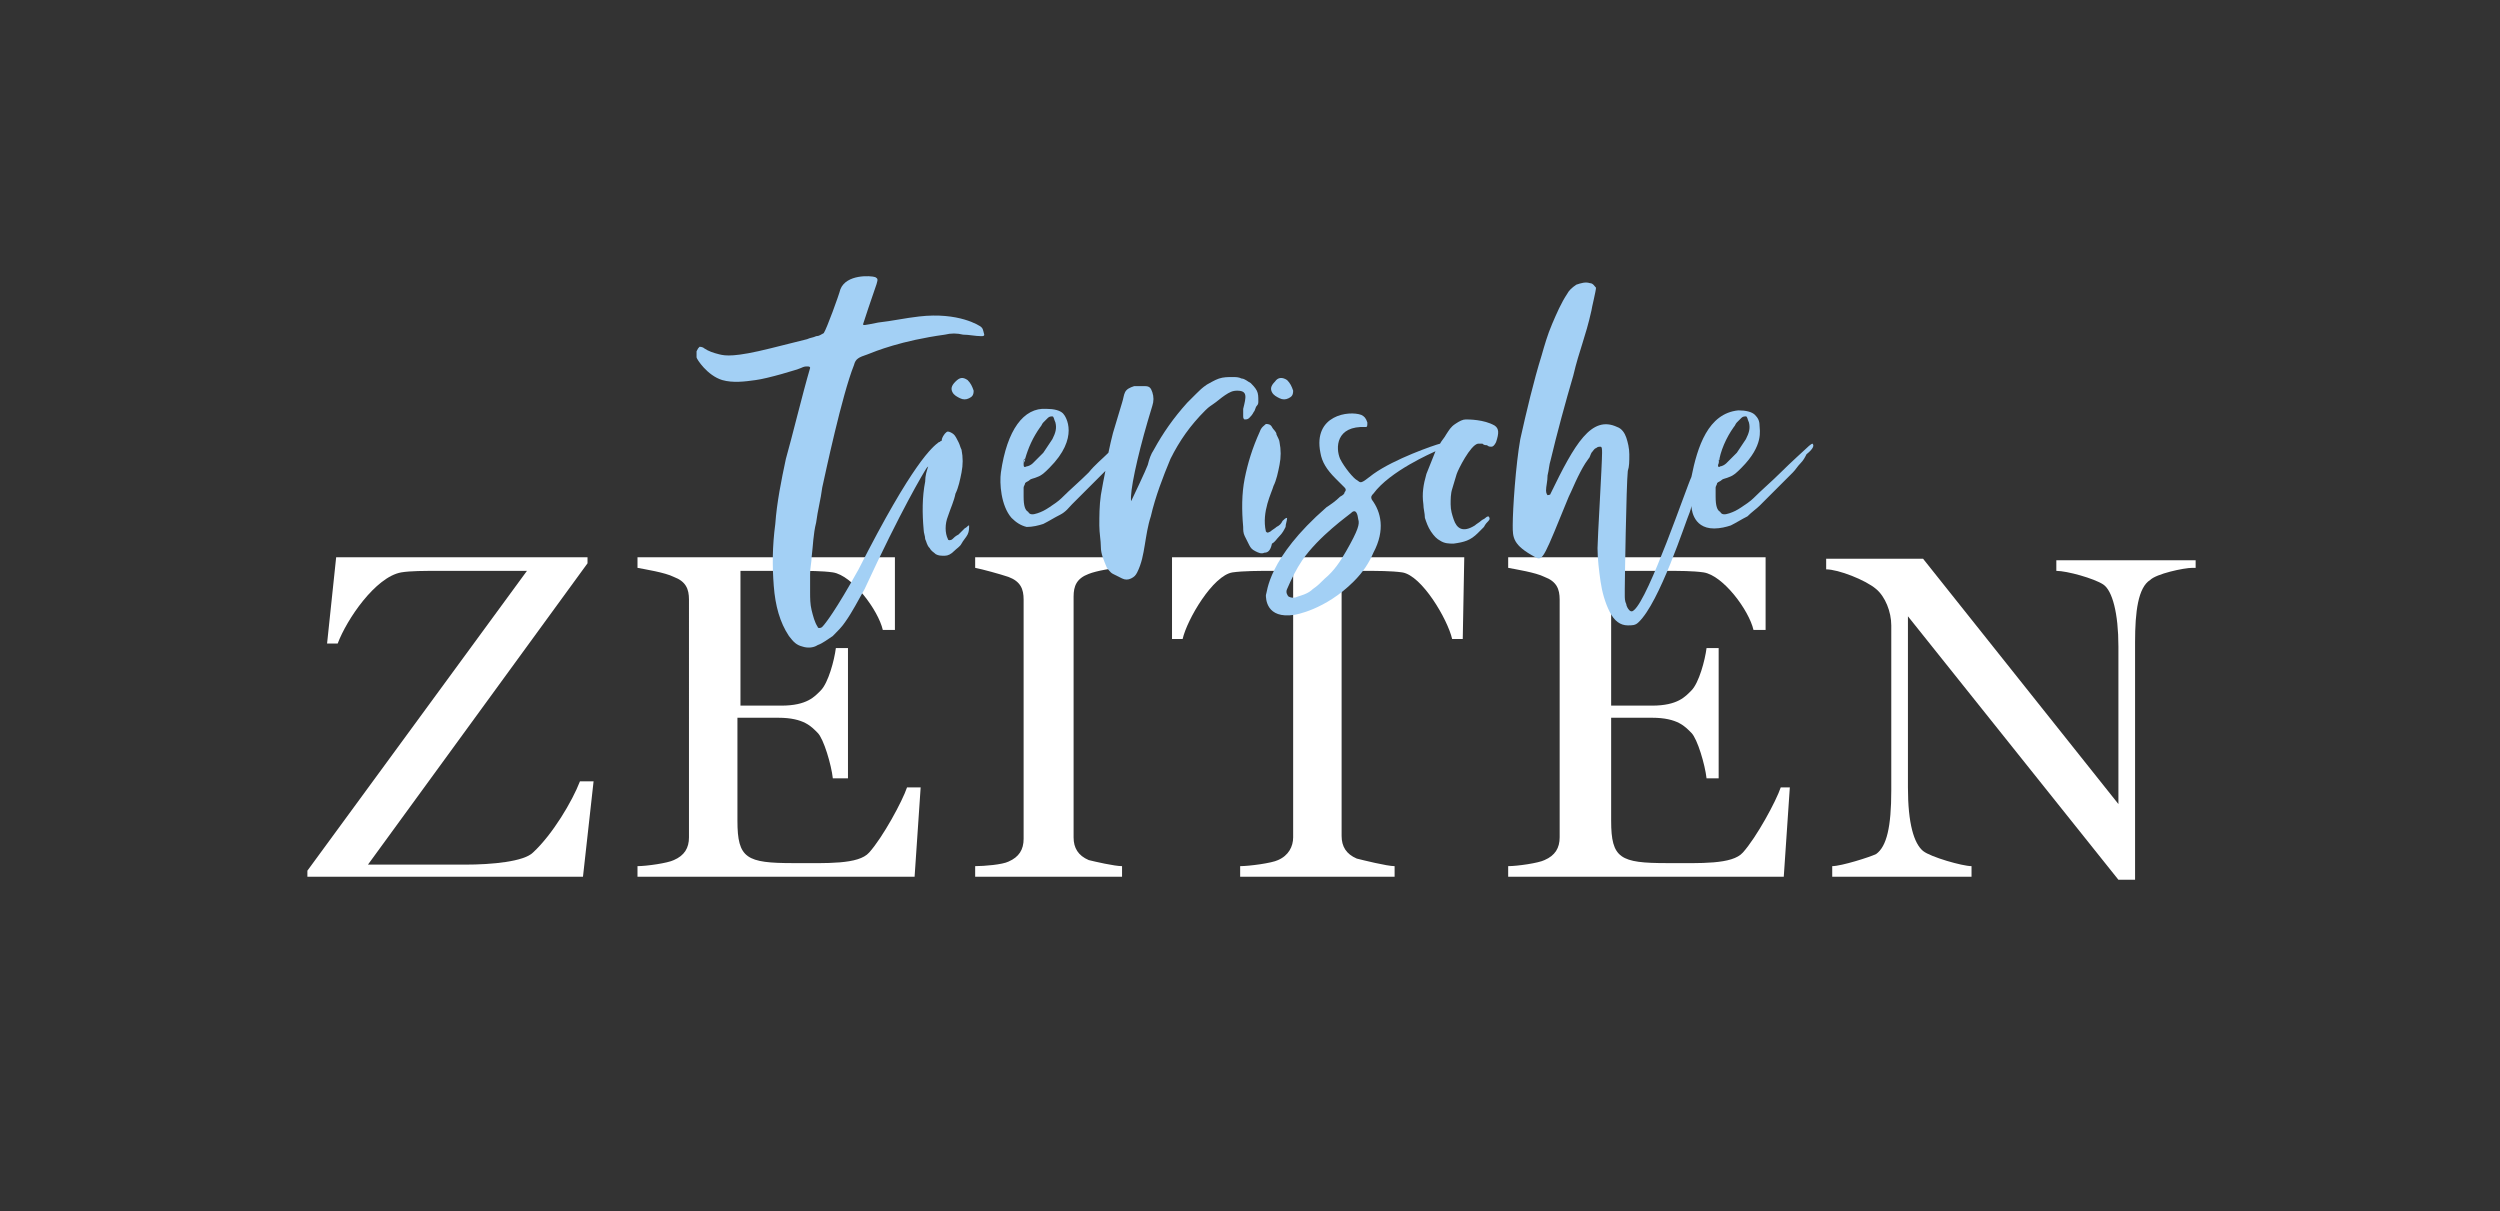 <?xml version="1.0" encoding="utf-8"?>
<!-- Generator: Adobe Illustrator 25.0.0, SVG Export Plug-In . SVG Version: 6.00 Build 0)  -->
<svg version="1.1" id="Ebene_1" xmlns="http://www.w3.org/2000/svg" xmlns:xlink="http://www.w3.org/1999/xlink" x="0px" y="0px"
	 viewBox="0 0 165.1 80" style="enable-background:new 0 0 165.1 80;" xml:space="preserve">
<rect x="0" y="0" width="165.1" height="80" fill="#333333" stroke="none"/>
<style type="text/css">
	.st0{fill:#001E33;}
	.st1{fill:#5A788C;}
	.st2{fill:#1270B2;}
	.st3{fill:#ADBCC7;}
	.st4{fill:#FDBD6A;}
	.st5{fill:#C8D5DE;}
	.st6{fill:#10639E;}
	.st7{fill:#FDAB42;}
	.st8{fill:#A3D0F5;}
	.st9{fill:#FFFFFF;}
	.st10{fill:#151623;}
	.st11{fill:#7299B2;}
	.st12{fill:#80736B;}
	.st13{fill:#B09F94;}
	.st14{fill:#291204;}
	.st15{fill:#FF9E30;}
	.st16{fill:#99867A;}
	.st17{fill:#FF8700;}
	.st18{fill:#8ABEDA;}
	.st19{fill:#17295C;}
</style>
<g>
	<g>
		<path class="st9" d="M39.2,51.6l-0.7,6.3H20.3v-0.4l14.5-19.8H29c-1,0-1.9,0-2.5,0.1c-1.7,0.3-3.6,3.1-4.2,4.7h-0.7l0.6-5.7h16.6
			v0.4L24.3,57.1h6.4c1.8,0,3.9-0.2,4.5-0.8c1.3-1.2,2.6-3.4,3.1-4.7L39.2,51.6L39.2,51.6z"/>
		<path class="st9" d="M60.8,52l-0.4,5.9H42.1v-0.7c0.6,0,2-0.2,2.4-0.4c0.7-0.3,1-0.8,1-1.5V39.6c0-0.7-0.2-1.2-1-1.5
			c-0.6-0.3-1.9-0.5-2.4-0.6v-0.7h17v4.8h-0.8c-0.3-1.3-2-3.6-3.3-3.8c-0.7-0.1-1.6-0.1-2.5-0.1h-3.6v8.9h2.7c1.7,0,2.2-0.6,2.6-1
			c0.5-0.5,0.9-2,1-2.8h0.8v8.6H55c-0.1-0.9-0.6-2.6-1-3c-0.4-0.4-0.9-1-2.6-1h-2.7v6.8c0,2.5,0.6,2.8,3.7,2.8c2.2,0,4.3,0.1,5-0.7
			c0.9-1,2.2-3.4,2.5-4.3L60.8,52L60.8,52z"/>
		<path class="st9" d="M74.1,57.9h-9.7v-0.7c0.6,0,1.8-0.1,2.2-0.3c0.7-0.3,1-0.8,1-1.5V39.6c0-0.7-0.2-1.2-1-1.5
			c-0.6-0.2-1.7-0.5-2.2-0.6v-0.7h9.7v0.7c-0.6,0-1.7,0.2-2.2,0.4c-0.8,0.3-1,0.8-1,1.5v15.9c0,0.7,0.3,1.2,1,1.5
			c0.4,0.1,1.7,0.4,2.2,0.4V57.9z"/>
		<path class="st9" d="M96.6,42.2h-0.7c-0.3-1.3-2-4.2-3.3-4.4c-0.7-0.1-1.7-0.1-2.5-0.1h-1.5v17.5c0,0.7,0.3,1.2,1,1.5
			c0.4,0.1,2,0.5,2.5,0.5v0.7H81.9v-0.7c0.6,0,2.1-0.2,2.5-0.4c0.7-0.3,1-0.9,1-1.5V37.7h-1.5c-0.7,0-1.8,0-2.5,0.1
			c-1.3,0.2-3,3.1-3.3,4.4h-0.7v-5.4h19.3L96.6,42.2L96.6,42.2z"/>
		<path class="st9" d="M118.2,52l-0.4,5.9H99.6v-0.7c0.6,0,2-0.2,2.4-0.4c0.7-0.3,1-0.8,1-1.5V39.6c0-0.7-0.2-1.2-1-1.5
			c-0.6-0.3-1.9-0.5-2.4-0.6v-0.7h17v4.8h-0.8c-0.3-1.3-2-3.6-3.3-3.8c-0.7-0.1-1.6-0.1-2.5-0.1h-3.6v8.9h2.7c1.7,0,2.2-0.6,2.6-1
			c0.5-0.5,0.9-2,1-2.8h0.8v8.6h-0.8c-0.1-0.9-0.6-2.6-1-3c-0.4-0.4-0.9-1-2.6-1h-2.7v6.8c0,2.5,0.6,2.8,3.7,2.8
			c2.2,0,4.3,0.1,5-0.7c0.9-1,2.2-3.4,2.5-4.3L118.2,52L118.2,52z"/>
		<path class="st9" d="M144.8,37.5c-0.6,0-2.4,0.4-2.8,0.8c-0.8,0.5-1,2.1-1,4.1v15.7h-1.1L126,40.7V52c0,2.4,0.4,3.7,1,4.2
			c0.5,0.4,2.6,1,3.2,1v0.7H121v-0.7c0.6,0,2.5-0.6,2.9-0.8c0.7-0.5,1-1.8,1-4.2V41.3c0-0.9-0.4-1.9-1-2.4c-0.7-0.6-2.5-1.3-3.3-1.3
			v-0.7h6.4l12.9,16.2V42.7c0-2.2-0.4-3.7-1-4.1c-0.6-0.4-2.4-0.9-3.1-0.9v-0.7h9.2V37.5z"/>
	</g>
	<g>
		<g>
			<path class="st8" d="M64.8,21.6c-0.1-0.1-1.5-1-4.1-0.7c-0.9,0.1-1.8,0.3-2.7,0.4c-1,0.2-1,0.2-1,0.1c1-3.1,1.1-2.9,0.8-3.1
				c-0.3-0.1-1.9-0.2-2.3,0.8c-0.1,0.4-0.9,2.6-1.1,2.9c-0.2,0.1-0.3,0.2-0.5,0.2c-0.2,0.1-0.4,0.1-0.6,0.2
				c-0.4,0.1-0.8,0.2-1.2,0.3c-0.4,0.1-0.8,0.2-1.2,0.3c-2.4,0.6-3,0.5-3.4,0.4c-0.4-0.1-0.7-0.2-1-0.4c-0.1-0.1-0.3-0.1-0.3-0.1
				c-0.1,0.1-0.1,0.1-0.2,0.3c0,0.1,0,0.3,0,0.4c0,0.1,0.7,1.2,1.7,1.5c0.7,0.2,1.5,0.1,2.2,0c0.8-0.1,2.8-0.7,3-0.8
				s0.3-0.1,0.4-0.1c0.1,0,0.2,0,0.2,0.1c-0.5,1.7-1.2,4.6-1.6,6c-0.3,1.4-0.6,2.9-0.7,4.3c-0.2,1.5-0.2,2.8-0.1,4.1
				c0.1,1.3,0.4,2.4,1,3.3c0.3,0.4,0.5,0.6,0.9,0.7c0.3,0.1,0.7,0.1,1-0.1c0.3-0.1,0.7-0.4,1-0.6c0.3-0.3,0.6-0.6,0.8-0.9
				c0.5-0.7,0.9-1.5,1.3-2.2c2.4-5.2,3.9-7.7,4.1-8c0,0,0.1-0.1,0.1-0.1c-0.1,0.3-0.2,0.6-0.2,1c-0.2,1-0.2,2.1-0.1,3.2
				c0,0.2,0.1,0.4,0.1,0.6c0.1,0.2,0.1,0.4,0.3,0.6c0.1,0.2,0.3,0.3,0.4,0.4c0.2,0.1,0.3,0.1,0.6,0.1c0.2,0,0.4-0.1,0.6-0.3
				c0.2-0.2,0.4-0.3,0.5-0.5c0.1-0.2,0.3-0.4,0.4-0.6c0.1-0.2,0.1-0.4,0.1-0.6c-0.1,0-0.1,0.1-0.3,0.2c-0.1,0.1-0.3,0.3-0.4,0.4
				c-0.2,0.1-0.3,0.2-0.4,0.3s-0.3,0.1-0.3,0c-0.2-0.4-0.2-1,0-1.5c0.2-0.6,0.4-1,0.5-1.5c0.2-0.4,0.3-0.9,0.4-1.4
				c0.1-0.5,0.1-1,0-1.5c-0.1-0.2-0.1-0.3-0.2-0.5c-0.1-0.2-0.2-0.4-0.3-0.5c-0.1-0.1-0.3-0.2-0.4-0.2c-0.1,0-0.3,0.2-0.4,0.5
				c0,0,0,0,0,0.1c-0.1,0-0.1,0.1-0.2,0.1c-0.4,0.3-1.7,1.3-5.3,8.4c-1.5,2.7-2.2,3.6-2.4,3.8c-0.1,0.1-0.3,0.1-0.3,0
				c-0.2-0.3-0.3-0.7-0.4-1.1c-0.1-0.4-0.1-0.8-0.1-1.2c0-0.4,0-0.8,0-1.2c0-0.4,0.1-0.8,0.1-1.1c0.1-0.8,0.1-1.5,0.3-2.3
				c0.1-0.8,0.3-1.5,0.4-2.3c0.2-0.9,1.3-6.1,2.1-8.1c0.1-0.4,0.3-0.5,0.9-0.7c0.5-0.2,2.2-0.9,5.1-1.3c0.4-0.1,0.8-0.1,1.2,0
				c0.4,0,0.8,0.1,1.2,0.1c0.1,0,0.2,0,0.2-0.1C64.9,21.7,64.9,21.7,64.8,21.6z"/>
			<path class="st8" d="M63.1,25.2c-0.3,0.3-0.3,0.5-0.2,0.7c0.1,0.2,0.3,0.3,0.5,0.4s0.4,0.1,0.6,0c0.2-0.1,0.3-0.2,0.3-0.5
				c-0.1-0.3-0.2-0.5-0.4-0.7C63.6,24.9,63.4,24.9,63.1,25.2z"/>
		</g>
		<g>
			<path class="st8" d="M67.7,30.3c0,0.1,0,0.1-0.1,0.3C67.6,30.5,67.6,30.4,67.7,30.3L67.7,30.3z"/>
			<path class="st8" d="M83,25.8c-0.1-0.2-0.3-0.4-0.4-0.5c-0.2-0.1-0.4-0.3-0.6-0.3c-0.2-0.1-0.4-0.1-0.6-0.1c-0.3,0-0.6,0-0.9,0.1
				c-0.3,0.1-0.6,0.3-0.8,0.4c-0.3,0.2-0.5,0.4-0.7,0.6c-0.2,0.2-0.4,0.4-0.6,0.6c-0.9,1-1.6,2-2.2,3.1c-0.2,0.3-0.3,0.6-0.4,1
				c-0.1,0.3-1,2.2-1.1,2.4c-0.1-0.6,0.4-2.9,1.1-5.3c0.1-0.3,0.2-0.7,0.3-1c0.1-0.3,0.1-0.6,0-0.9c-0.1-0.3-0.2-0.4-0.5-0.4
				c-0.3,0-0.5,0-0.7,0c-0.3,0.1-0.5,0.2-0.6,0.4c-0.1,0.2-0.1,0.4-0.2,0.7c-0.2,0.7-0.4,1.3-0.6,2c-0.1,0.4-0.2,0.8-0.3,1.3
				c-0.4,0.4-0.9,0.8-1.3,1.3c-0.6,0.6-1.2,1.1-1.8,1.7c-0.2,0.2-0.5,0.4-0.8,0.6c-0.3,0.2-0.5,0.3-0.8,0.4s-0.5,0.1-0.6-0.1
				c-0.2-0.1-0.3-0.4-0.3-1c0-0.3,0-0.4,0-0.6c0-0.1,0.1-0.2,0.1-0.3c0.1-0.1,0.2-0.1,0.3-0.2c0.1-0.1,0.3-0.1,0.5-0.2
				c0.3-0.1,0.5-0.3,0.8-0.6c2-2,1.1-3.4,0.9-3.6c-0.2-0.2-0.6-0.3-1.1-0.3c-1.5-0.1-2.6,1.4-3,4.2c-0.1,0.7,0,2.2,0.7,3
				c0.3,0.3,0.6,0.5,1,0.6c0.4,0,0.8-0.1,1.1-0.2c0.4-0.2,0.7-0.4,1.1-0.6s0.6-0.5,0.8-0.7c0.3-0.3,0.6-0.6,0.9-0.9s0.6-0.6,0.9-0.9
				c0.1-0.1,0.2-0.2,0.4-0.4c-0.1,0.5-0.2,1-0.3,1.6c-0.1,0.7-0.1,1.4-0.1,2c0,0.5,0.1,1,0.1,1.4c0,0.5,0.2,0.9,0.4,1.4
				c0.1,0.1,0.2,0.3,0.4,0.4c0.2,0.1,0.4,0.2,0.6,0.3c0.2,0.1,0.4,0.1,0.6,0c0.2-0.1,0.3-0.2,0.4-0.4c0.3-0.6,0.4-1.2,0.5-1.8
				c0.1-0.6,0.2-1.3,0.4-1.9c0.3-1.3,0.8-2.6,1.3-3.8c0.6-1.2,1.3-2.2,2.3-3.2c0.1-0.1,0.2-0.2,0.5-0.4s0.5-0.4,0.8-0.6
				c0.3-0.2,0.5-0.3,0.8-0.3c0.7,0,0.6,0.4,0.4,1.2c0,0.2,0,0.3,0,0.5s0.1,0.2,0.1,0.2c0.1,0,0.2,0,0.3-0.1c0.1-0.1,0.2-0.2,0.3-0.4
				c0.1-0.1,0.1-0.3,0.2-0.4c0.1-0.1,0.1-0.2,0.1-0.3C83.1,26.2,83.1,26,83,25.8z M67.6,30.6c0-0.2,0-0.3,0.1-0.3l0,0
				c0.2-0.7,0.5-1.4,1-2.1c0.1-0.1,0.1-0.2,0.2-0.3s0.2-0.2,0.3-0.3c0.1-0.1,0.2-0.1,0.3-0.1c0.1,0,0.1,0.2,0.2,0.4
				c0.1,0.4,0,0.7-0.2,1.1c-0.2,0.3-0.4,0.6-0.6,0.9c0,0-0.1,0.1-0.3,0.3c-0.1,0.1-0.3,0.3-0.4,0.4c-0.1,0.1-0.3,0.2-0.4,0.2
				C67.6,30.9,67.6,30.8,67.6,30.6z"/>
		</g>
		<path class="st8" d="M83.5,36.5c-0.2,0.1-0.4,0-0.6-0.1c-0.2-0.1-0.3-0.2-0.4-0.4c-0.1-0.2-0.2-0.4-0.3-0.6
			c-0.1-0.2-0.1-0.4-0.1-0.6c-0.1-1.1-0.1-2.2,0.1-3.2c0.2-1,0.5-2,1-3.1c0.1-0.3,0.3-0.4,0.4-0.5c0.1,0,0.3,0,0.4,0.2
			s0.3,0.3,0.3,0.5c0.1,0.2,0.2,0.4,0.2,0.5c0.1,0.5,0.1,1,0,1.5c-0.1,0.5-0.2,1-0.4,1.4c-0.1,0.4-0.8,1.7-0.5,3
			c0.1,0.1,0.1,0.1,0.3,0c0.1-0.1,0.3-0.2,0.4-0.3c0.2-0.1,0.3-0.2,0.4-0.4c0.1-0.1,0.2-0.2,0.3-0.2c0,0.2-0.1,0.4-0.1,0.6
			c-0.1,0.2-0.2,0.4-0.4,0.6s-0.3,0.4-0.5,0.5C83.9,36.4,83.7,36.5,83.5,36.5z M84.2,25.2c-0.3,0.3-0.3,0.5-0.2,0.7
			c0.1,0.2,0.3,0.3,0.5,0.4s0.4,0.1,0.6,0c0.2-0.1,0.3-0.2,0.3-0.5c-0.1-0.3-0.2-0.5-0.4-0.7C84.7,24.9,84.4,24.9,84.2,25.2z"/>
		<g>
			<path class="st8" d="M98.7,28.1c-0.7-0.4-1.7-0.4-1.9-0.4c-0.2,0-0.4,0.1-0.7,0.3c-0.3,0.2-0.4,0.4-0.6,0.7
				c-0.1,0.2-0.3,0.4-0.4,0.6c-0.4,0.1-3,1-4.4,2c-0.9,0.7-0.8,0.6-1.1,0.4c-0.2-0.1-0.8-0.8-1.1-1.4c-0.3-0.7-0.3-2.2,1.7-2.1
				c0.1,0,0.1-0.1,0.1-0.3c-0.1-0.3-0.2-0.4-0.4-0.5c-0.8-0.3-3.2,0-2.7,2.5c0.1,0.6,0.4,1.1,1,1.7c0.1,0.1,0.2,0.2,0.3,0.3
				c0.1,0.1,0.2,0.2,0.3,0.3c0.1,0.1,0.1,0.2,0,0.3c0,0.1-0.1,0.2-0.3,0.3c-0.3,0.3-0.6,0.5-0.9,0.7c-3.9,3.4-3.9,5.6-4,5.8
				c0,0.2,0,1.6,1.9,1.3c0,0,2-0.3,3.9-2.2c0.6-0.6,1-1.2,1.3-1.9c0.8-1.5,0.5-2.7-0.1-3.5c-0.1-0.2,0-0.3,0.1-0.4
				c1.1-1.5,3.9-2.7,4.1-2.8c-0.2,0.5-0.4,1-0.6,1.5c-0.2,0.7-0.3,1.3-0.2,2c0,0.3,0.1,0.6,0.1,0.9c0.1,0.3,0.2,0.6,0.4,0.9
				c0.2,0.3,0.4,0.5,0.6,0.6c0.3,0.2,0.6,0.2,0.9,0.2c0.7-0.1,1.1-0.2,1.6-0.7c0.1-0.1,0.3-0.3,0.4-0.4c0.1-0.2,0.2-0.3,0.3-0.4
				c0.1-0.1,0.1-0.2,0-0.3c0,0-0.1,0-0.2,0.1c-0.1,0.1-0.2,0.1-0.3,0.2c-0.1,0.1-0.3,0.2-0.4,0.3c-0.8,0.5-1.2,0.2-1.4-0.4
				c-0.1-0.3-0.2-0.6-0.2-1c0-0.3,0-0.7,0.1-1s0.2-0.7,0.3-1c0.1-0.3,0.9-1.9,1.4-2c0.1,0,0.2,0,0.3,0c0.1,0.1,0.2,0.1,0.3,0.1
				c0.1,0.1,0.2,0.1,0.3,0.1c0.1,0,0.2-0.1,0.3-0.3C99,28.6,99,28.3,98.7,28.1z M88.9,36.4c-0.4,0.7-0.8,1.3-1.4,1.8
				c-0.3,0.3-0.5,0.5-0.8,0.7c-0.3,0.3-0.7,0.4-1,0.5c-0.2,0.1-0.4,0.1-0.6,0c-0.1-0.1-0.2-0.3-0.1-0.5c0.3-0.7,0.6-1.3,1-1.9
				c1.1-1.6,3.1-3,3.2-3.1c0.1-0.1,0.4-0.4,0.5,0.4C89.8,34.6,89.7,35,88.9,36.4z"/>
		</g>
		<path class="st8" d="M119.7,29.3c-0.1,0-0.4,0.3-0.4,0.3c0,0-1.1,1-1.7,1.6c-0.6,0.6-1.2,1.1-1.8,1.7c-0.2,0.2-0.5,0.4-0.8,0.6
			c-0.3,0.2-0.5,0.3-0.8,0.4c-0.3,0.1-0.5,0.1-0.6-0.1c-0.2-0.1-0.3-0.4-0.3-1c0-0.3,0-0.4,0-0.6c0-0.1,0.1-0.2,0.1-0.3
			c0.1-0.1,0.2-0.1,0.3-0.2c0.1-0.1,0.3-0.1,0.5-0.2c0.3-0.1,0.5-0.3,0.8-0.6c1.5-1.5,1.2-2.5,1.2-2.8s-0.1-0.5-0.3-0.7
			c-0.2-0.2-0.6-0.3-1.1-0.3c-2,0.2-2.7,2.4-3.1,4.4c-0.3,0.6-2.8,8-3.8,8.8c-0.1,0.1-0.2,0.1-0.3,0c-0.1-0.1-0.2-0.3-0.2-0.4
			c-0.1-0.2-0.1-0.4-0.1-0.6c0-0.2,0-0.3,0-0.4c0-0.4,0.1-6.9,0.2-7.8c0.1-0.3,0.1-0.6,0.1-1.1c0-0.4-0.1-0.8-0.2-1.1
			s-0.3-0.6-0.6-0.7c-1.7-0.8-2.8,1.1-4.4,4.4c0,0.1-0.2,0.1-0.2,0.1s-0.1-0.1-0.1-0.3c0-0.3,0.1-0.6,0.1-1c0.1-0.4,0.1-0.7,0.2-1
			c0.4-1.7,1-3.9,1.5-5.6c0.4-1.7,0.8-2.5,1.2-4.3c0-0.1,0.3-1.3,0.3-1.5c-0.1-0.1-0.2-0.3-0.4-0.3c-0.3-0.1-0.6,0-0.9,0.1
			c-0.3,0.2-0.5,0.4-0.6,0.6c-0.4,0.6-0.7,1.3-1,2c-0.3,0.7-0.5,1.4-0.7,2.1c-0.5,1.6-1,3.7-1.4,5.5c-0.3,1.7-0.5,4.6-0.5,5.7
			c0,0.8,0,1.3,1.5,2.1c0.5,0.3,0.6-0.1,2.2-4c0.2-0.4,0.4-0.9,0.6-1.3c0.2-0.4,0.4-0.8,0.7-1.2c0.1-0.1,0.1-0.2,0.2-0.4
			c0.1-0.1,0.2-0.3,0.3-0.3c0.1-0.1,0.2-0.1,0.3-0.1c0.1,0,0.1,0.2,0.1,0.4c0,0.8-0.3,5.7-0.3,6.3c0,0.7,0.1,1.5,0.2,2.2
			c0.1,0.7,0.3,1.4,0.6,2c0.3,0.6,0.7,0.9,1.2,0.9c0.3,0,0.5,0,0.7-0.2c1.4-1.3,3.1-6.6,3.4-7.3c0.1-0.3,0.1-0.4,0.1-0.4
			s0,1.5,1.5,1.5c0.4,0,0.8-0.1,1.1-0.2c0.4-0.2,0.7-0.4,1.1-0.6c0.3-0.3,0.6-0.5,0.8-0.7c0.3-0.3,0.6-0.6,0.9-0.9s0.6-0.6,0.9-0.9
			c0.1-0.1,0.2-0.2,0.4-0.4c0.2-0.2,0.3-0.4,0.5-0.6c0.2-0.2,0.3-0.4,0.4-0.6C119.8,29.6,119.8,29.4,119.7,29.3z M113.5,30.6
			c0-0.2,0-0.3,0.1-0.3c0,0,0,0,0,0C113.5,30.4,113.5,30.5,113.5,30.6c0.1-0.8,0.5-1.7,1-2.4c0.1-0.1,0.1-0.2,0.2-0.3
			c0.1-0.1,0.2-0.2,0.3-0.3c0.1-0.1,0.2-0.1,0.3-0.1c0.1,0,0.1,0.2,0.2,0.4c0.1,0.4,0,0.7-0.2,1.1c-0.2,0.3-0.4,0.6-0.6,0.9
			c0,0-0.1,0.1-0.3,0.3c-0.1,0.1-0.3,0.3-0.4,0.4c-0.1,0.1-0.3,0.2-0.4,0.2C113.5,30.9,113.4,30.8,113.5,30.6z"/>
	</g>
</g>
</svg>
